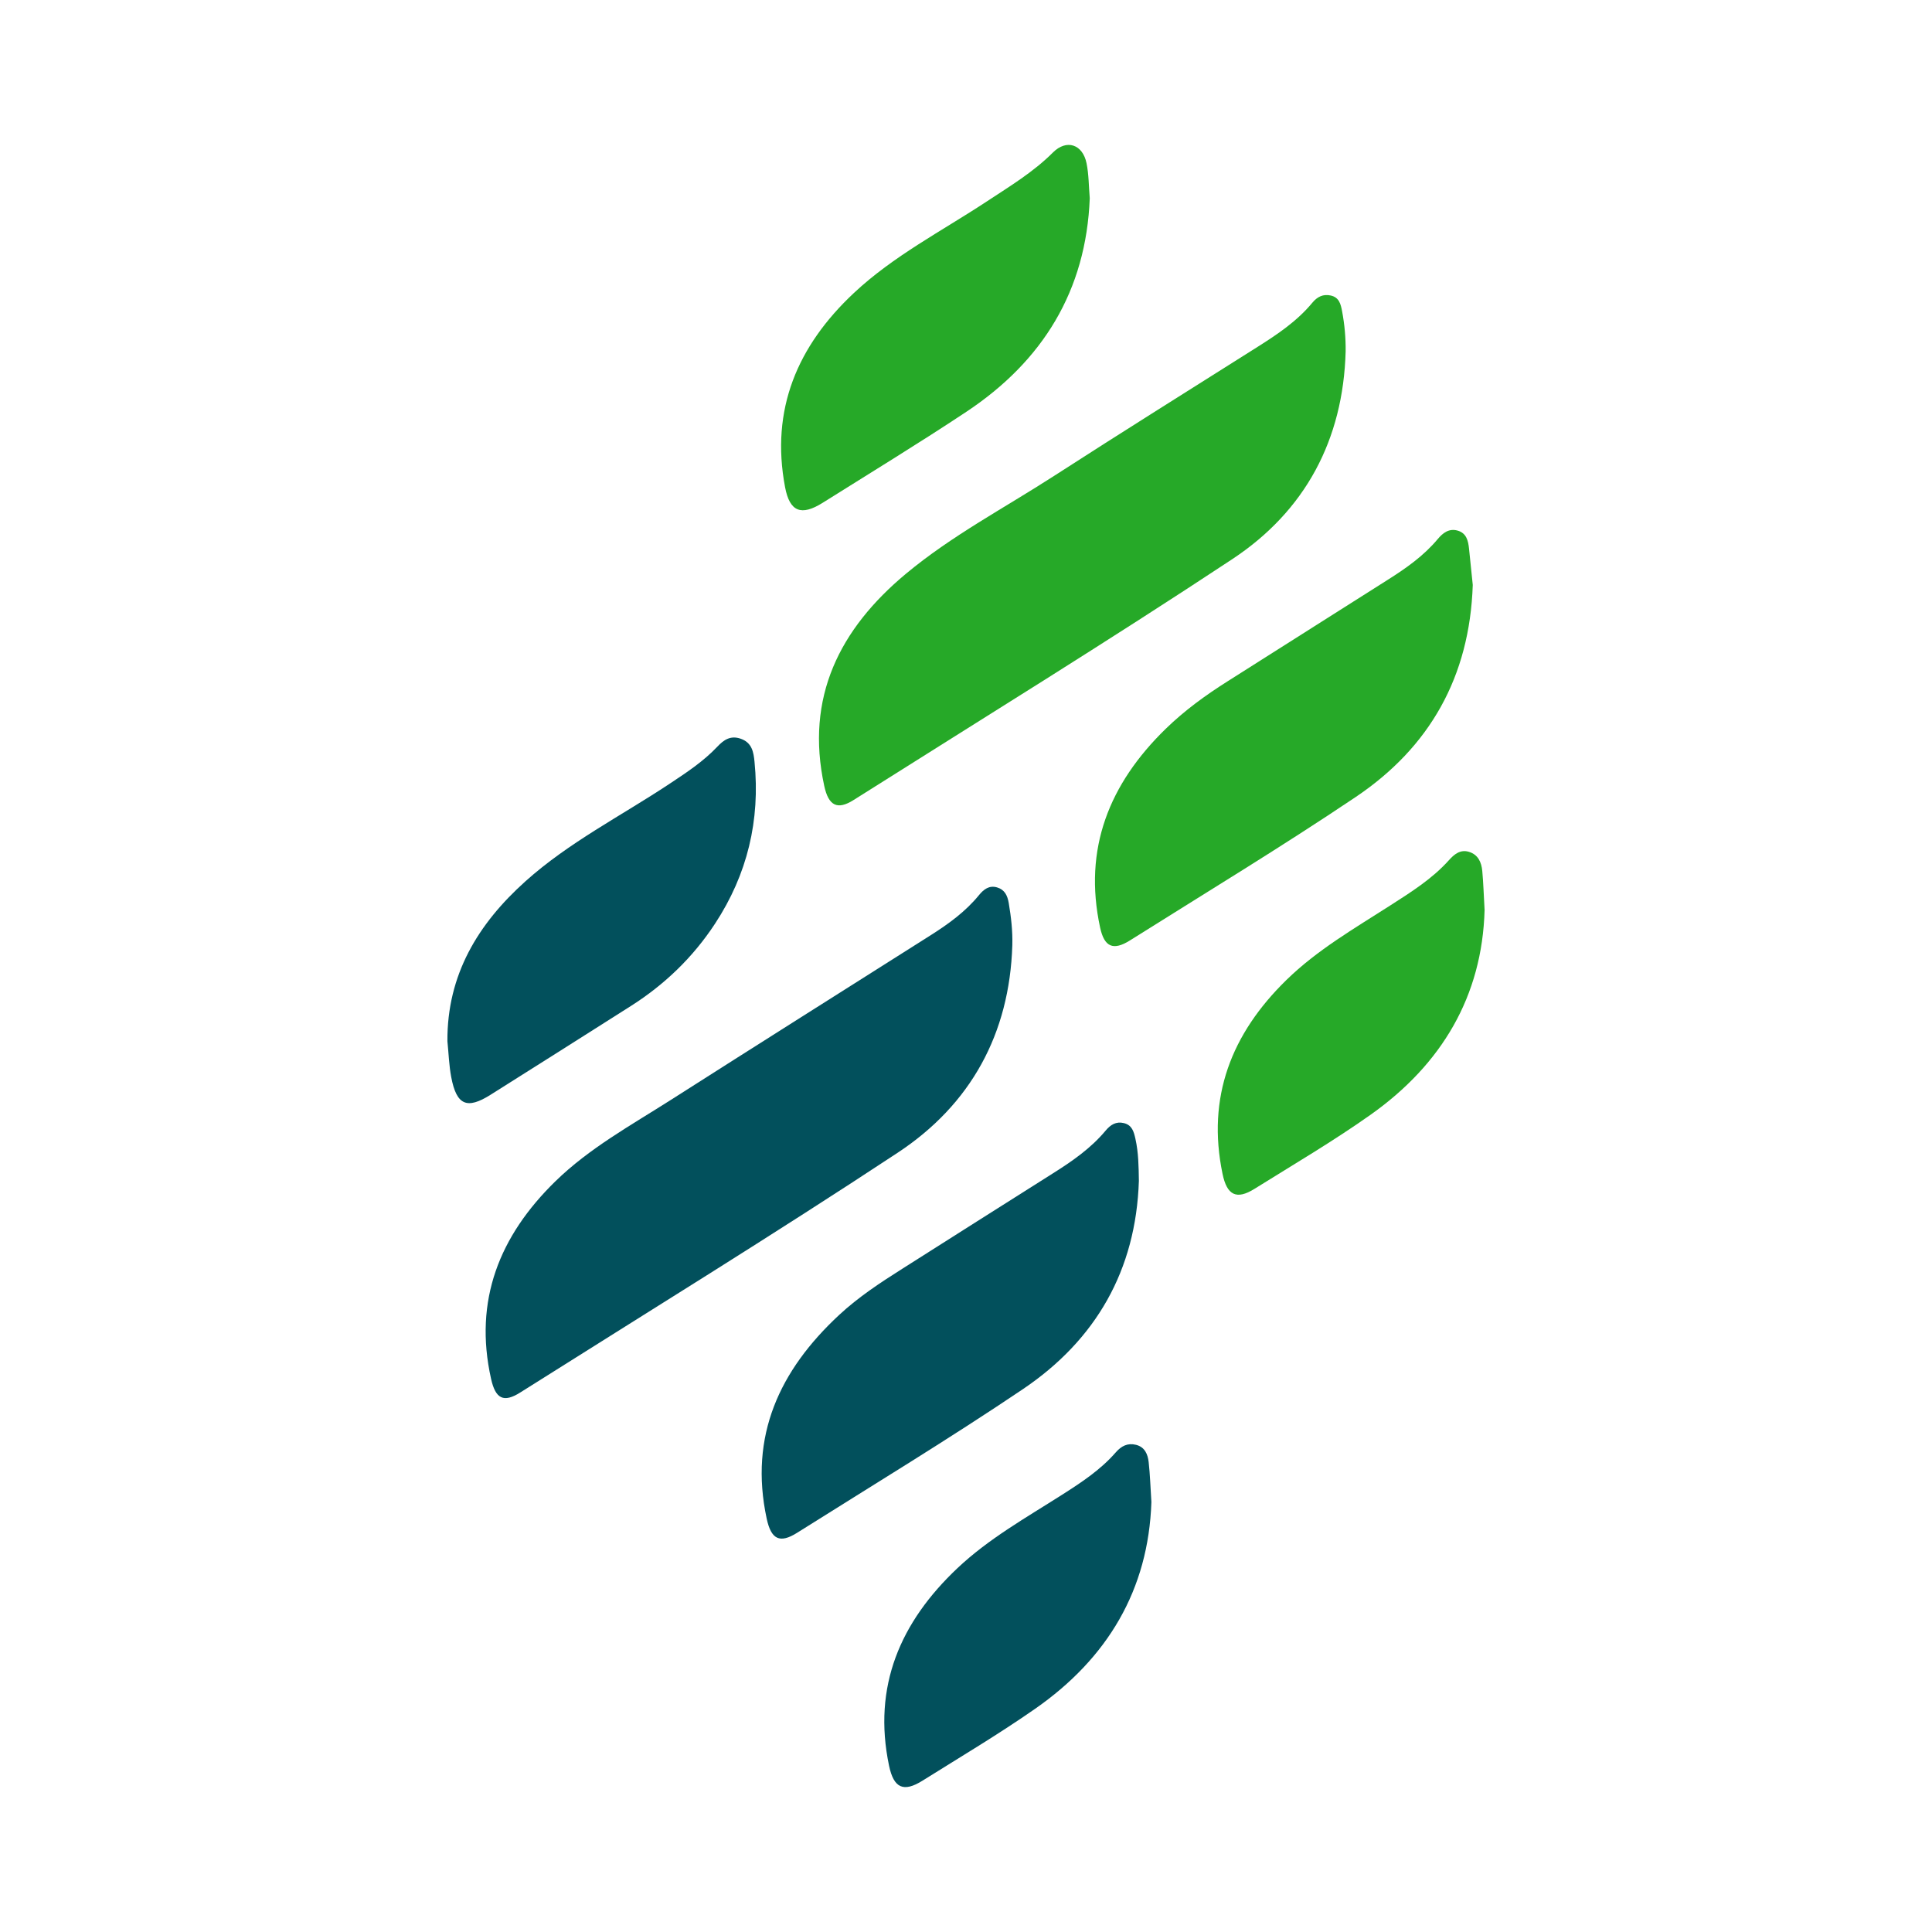 <?xml version="1.0" encoding="utf-8"?>
<!-- Generator: Adobe Illustrator 17.0.0, SVG Export Plug-In . SVG Version: 6.00 Build 0)  -->
<!DOCTYPE svg PUBLIC "-//W3C//DTD SVG 1.1//EN" "http://www.w3.org/Graphics/SVG/1.1/DTD/svg11.dtd">
<svg version="1.1" id="Layer_1" xmlns="http://www.w3.org/2000/svg" xmlns:xlink="http://www.w3.org/1999/xlink" x="0px" y="0px"
	 width="200px" height="200px" viewBox="0 0 200 200" enable-background="new 0 0 200 200" xml:space="preserve">

<g>
	<path fill="#02505C" d="M104.795,97.846c-0.281,9.173-4.309,16.496-11.85,21.472c-12.88,8.5-26.032,16.589-39.083,24.829
		c-1.727,1.09-2.563,0.673-3.029-1.419c-1.808-8.115,0.872-14.783,6.65-20.429c3.528-3.447,7.835-5.805,11.946-8.426
		c8.954-5.71,17.937-11.373,26.909-17.055c1.848-1.17,3.609-2.443,5.007-4.155c0.483-0.591,1.052-1.041,1.87-0.799
		c0.788,0.233,1.078,0.835,1.212,1.629C104.669,94.933,104.836,96.369,104.795,97.846z"/>
	<path fill="#26A928" d="M139.301,36.375c-0.25,9.156-4.188,16.52-11.73,21.504c-12.922,8.54-26.119,16.666-39.214,24.943
		c-1.674,1.058-2.585,0.592-3.03-1.458c-1.989-9.175,1.589-16.255,8.466-21.978c4.729-3.935,10.19-6.807,15.339-10.13
		c6.98-4.504,14.024-8.908,21.047-13.344c2.07-1.308,4.097-2.666,5.675-4.575c0.514-0.621,1.12-0.92,1.907-0.745
		c0.859,0.191,1.031,0.87,1.173,1.63C139.191,33.591,139.316,34.965,139.301,36.375z"/>
	<path fill="#02505C" d="M117.896,122.243c-0.297,9.244-4.448,16.468-12.012,21.566c-7.651,5.156-15.551,9.942-23.361,14.861
		c-1.806,1.138-2.693,0.694-3.156-1.464c-1.84-8.568,1.339-15.36,7.498-21.08c1.99-1.848,4.251-3.337,6.54-4.784
		c5.182-3.276,10.349-6.578,15.538-9.842c2.02-1.27,3.972-2.613,5.513-4.462c0.505-0.606,1.082-0.971,1.887-0.775
		c0.842,0.205,1.026,0.868,1.195,1.626C117.859,119.324,117.874,120.768,117.896,122.243z"/>
	<path fill="#26A928" d="M152.46,60.554c-0.316,9.514-4.47,16.81-12.11,21.947c-7.658,5.149-15.562,9.932-23.375,14.849
		c-1.741,1.096-2.657,0.676-3.09-1.321c-1.773-8.187,0.957-14.9,6.786-20.579c1.946-1.896,4.132-3.484,6.427-4.933
		c5.521-3.485,11.022-7,16.543-10.484c1.905-1.202,3.735-2.484,5.193-4.23c0.533-0.638,1.168-1.126,2.055-0.876
		c0.919,0.259,1.099,1.05,1.184,1.869C152.21,58.104,152.343,59.414,152.46,60.554z"/>
	<path fill="#02505C" d="M46.316,107.786c-0.043-6.871,3.164-12.144,8.069-16.547c4.494-4.034,9.892-6.764,14.887-10.075
		c1.764-1.169,3.524-2.32,4.987-3.868c0.662-0.7,1.36-1.196,2.429-0.82c1.18,0.415,1.324,1.419,1.42,2.386
		c0.602,6.057-0.743,11.659-4.087,16.756c-2.278,3.472-5.207,6.295-8.707,8.519c-4.839,3.076-9.687,6.14-14.538,9.197
		c-2.44,1.538-3.512,1.076-4.063-1.822C46.481,110.29,46.443,109.03,46.316,107.786z"/>
	<path fill="#26A928" d="M112.811,20.519c-0.372,9.571-4.866,16.862-12.781,22.114c-4.883,3.24-9.893,6.291-14.857,9.41
		c-2.235,1.404-3.419,0.935-3.901-1.6c-1.533-8.066,1.283-14.632,7.101-20.093c4.117-3.865,9.143-6.439,13.811-9.518
		c2.364-1.559,4.784-3.014,6.813-5.044c1.41-1.412,3.085-0.854,3.483,1.118C112.714,18.058,112.705,19.26,112.811,20.519z"/>
	<path fill="#02505C" d="M119.192,155.49c-0.299,9.094-4.552,16.186-12.028,21.398c-3.781,2.636-7.755,4.996-11.664,7.445
		c-1.97,1.234-2.98,0.773-3.465-1.545c-1.722-8.226,1.172-14.875,7.08-20.453c3.235-3.053,7.105-5.224,10.825-7.595
		c2.008-1.28,3.989-2.58,5.566-4.393c0.57-0.655,1.228-0.996,2.093-0.78c0.919,0.23,1.222,0.988,1.311,1.792
		C119.055,152.668,119.096,153.988,119.192,155.49z"/>
	<path fill="#26A928" d="M153.684,94.201c-0.242,8.928-4.444,15.996-11.821,21.211c-3.871,2.737-7.975,5.147-12.002,7.659
		c-1.854,1.156-2.843,0.672-3.304-1.549c-1.651-7.953,0.915-14.506,6.604-20.067c3.197-3.125,7.033-5.332,10.746-7.716
		c2.17-1.393,4.347-2.753,6.088-4.696c0.542-0.605,1.171-1.132,2.065-0.863c0.956,0.287,1.301,1.087,1.384,1.982
		C153.559,91.407,153.596,92.661,153.684,94.201z"/>
</g>
</svg>
